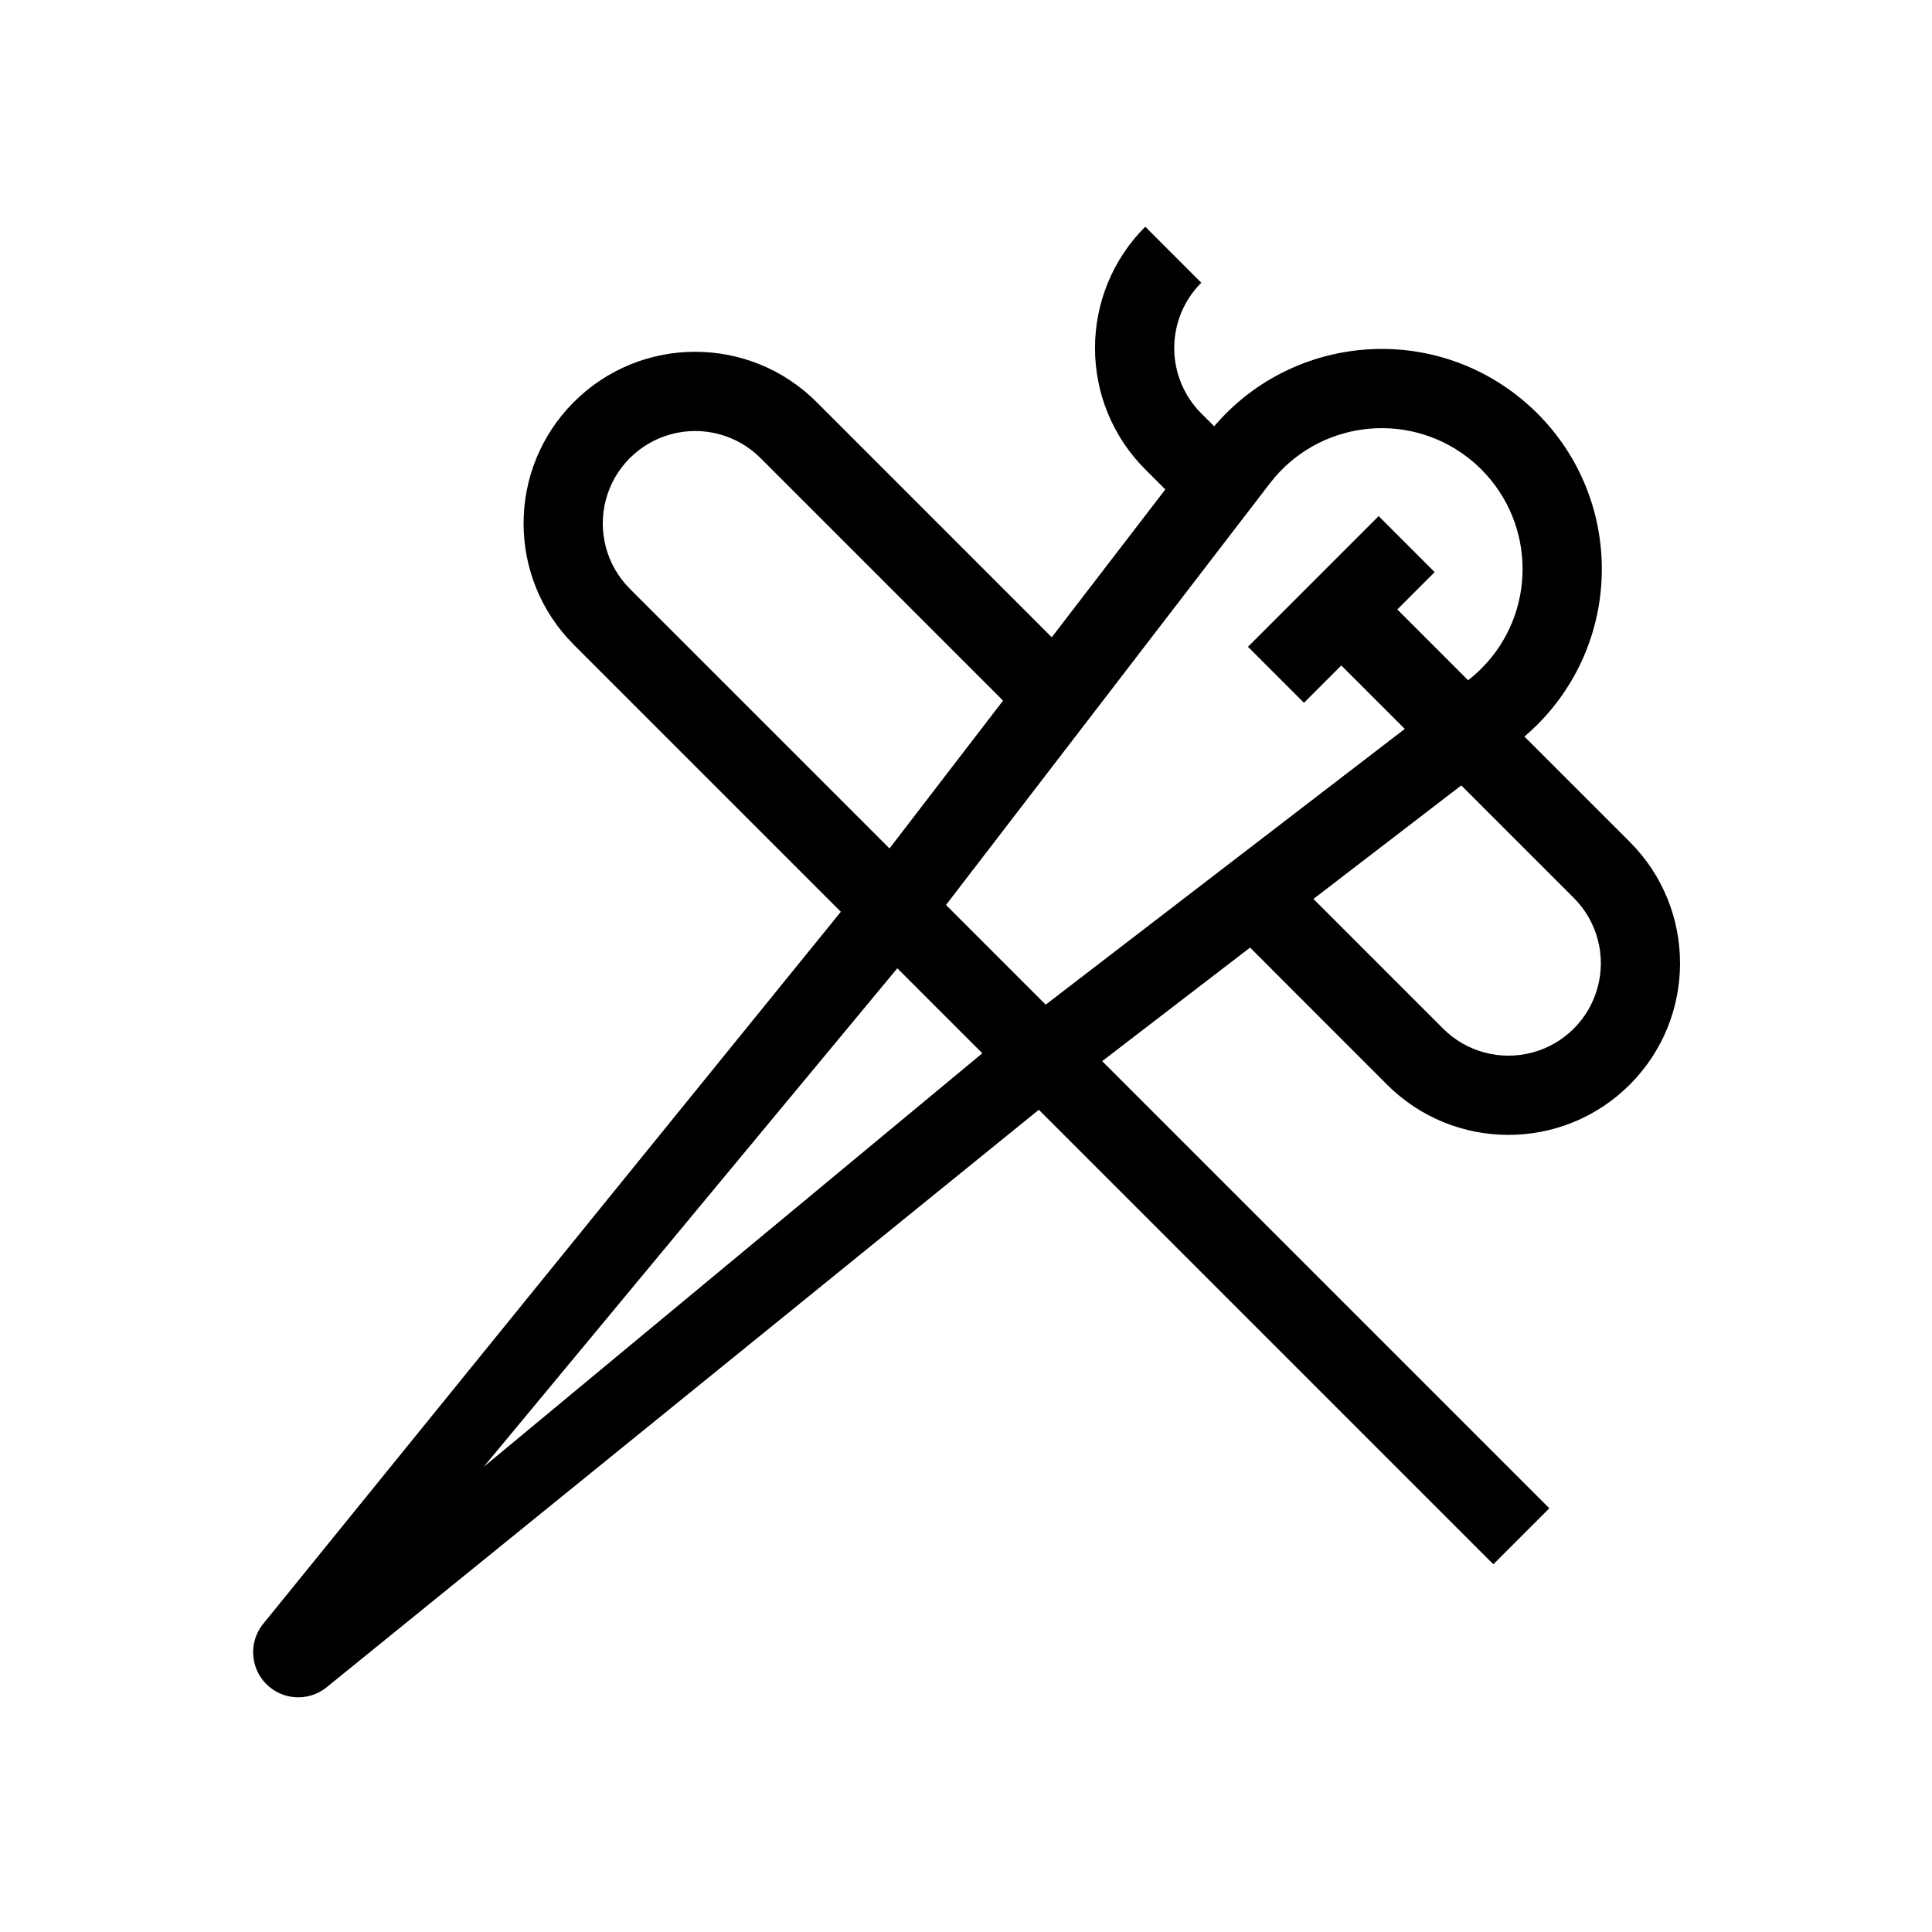 <?xml version="1.0" encoding="UTF-8"?>
<!-- Uploaded to: ICON Repo, www.iconrepo.com, Generator: ICON Repo Mixer Tools -->
<svg fill="#000000" width="800px" height="800px" version="1.1" viewBox="144 144 512 512" xmlns="http://www.w3.org/2000/svg">
 <path d="m436.09 425.21 118.5 118.5-14.84 14.84-120.45-120.45-189 153.25c-4.758 3.641-11.477 3.195-15.715-1.043-4.238-4.238-4.684-10.957-1.043-15.715l153.29-188.96-70.758-70.758c-17.758-17.762-17.758-46.559 0-64.324 17.762-17.762 46.559-17.762 64.324 0l62.328 62.336 30.094-39.176-5.309-5.309c-17.762-17.762-17.762-46.559 0-64.324l14.84 14.844 0.004 0.004c-4.594 4.594-7.172 10.82-7.172 17.316 0 6.496 2.578 12.727 7.172 17.32l3.418 3.414c20.012-23.523 55.176-27.449 79.938-8.426 2.008 1.543 3.918 3.219 5.711 5.012 22.773 22.773 22.773 59.695 0 82.473-1.102 1.098-2.246 2.156-3.43 3.164l27.918 27.914c17.758 17.762 17.758 46.559 0 64.324-17.766 17.762-46.562 17.762-64.328 0l-36.301-36.316-39.184 30.09zm-56.363-56.363 30.094-39.176-64.27-64.273c-6.188-6.188-15.203-8.605-23.656-6.34-8.453 2.266-15.055 8.867-17.316 17.32-2.266 8.449 0.148 17.469 6.336 23.656l68.812 68.809zm41.395 41.391 95.156-73.066-16.816-16.816-9.898 9.895-14.84-14.84 34.637-34.637 14.84 14.844-9.895 9.895 18.762 18.766c1.23-0.957 2.398-1.988 3.5-3.09 14.578-14.574 14.578-38.207 0-52.785l0.004-0.004c-1.145-1.145-2.367-2.215-3.648-3.203-16.352-12.562-39.793-9.492-52.359 6.856l-85.863 111.77 26.422 26.426zm-16.793 12.895-22.527-22.531-109.62 132.13 132.14-109.6zm87.742-40.902 34.359 34.359c6.188 6.188 15.207 8.602 23.656 6.34 8.453-2.266 15.055-8.867 17.32-17.32s-0.152-17.469-6.34-23.656l-29.816-29.809-39.184 30.09z"/>
</svg>